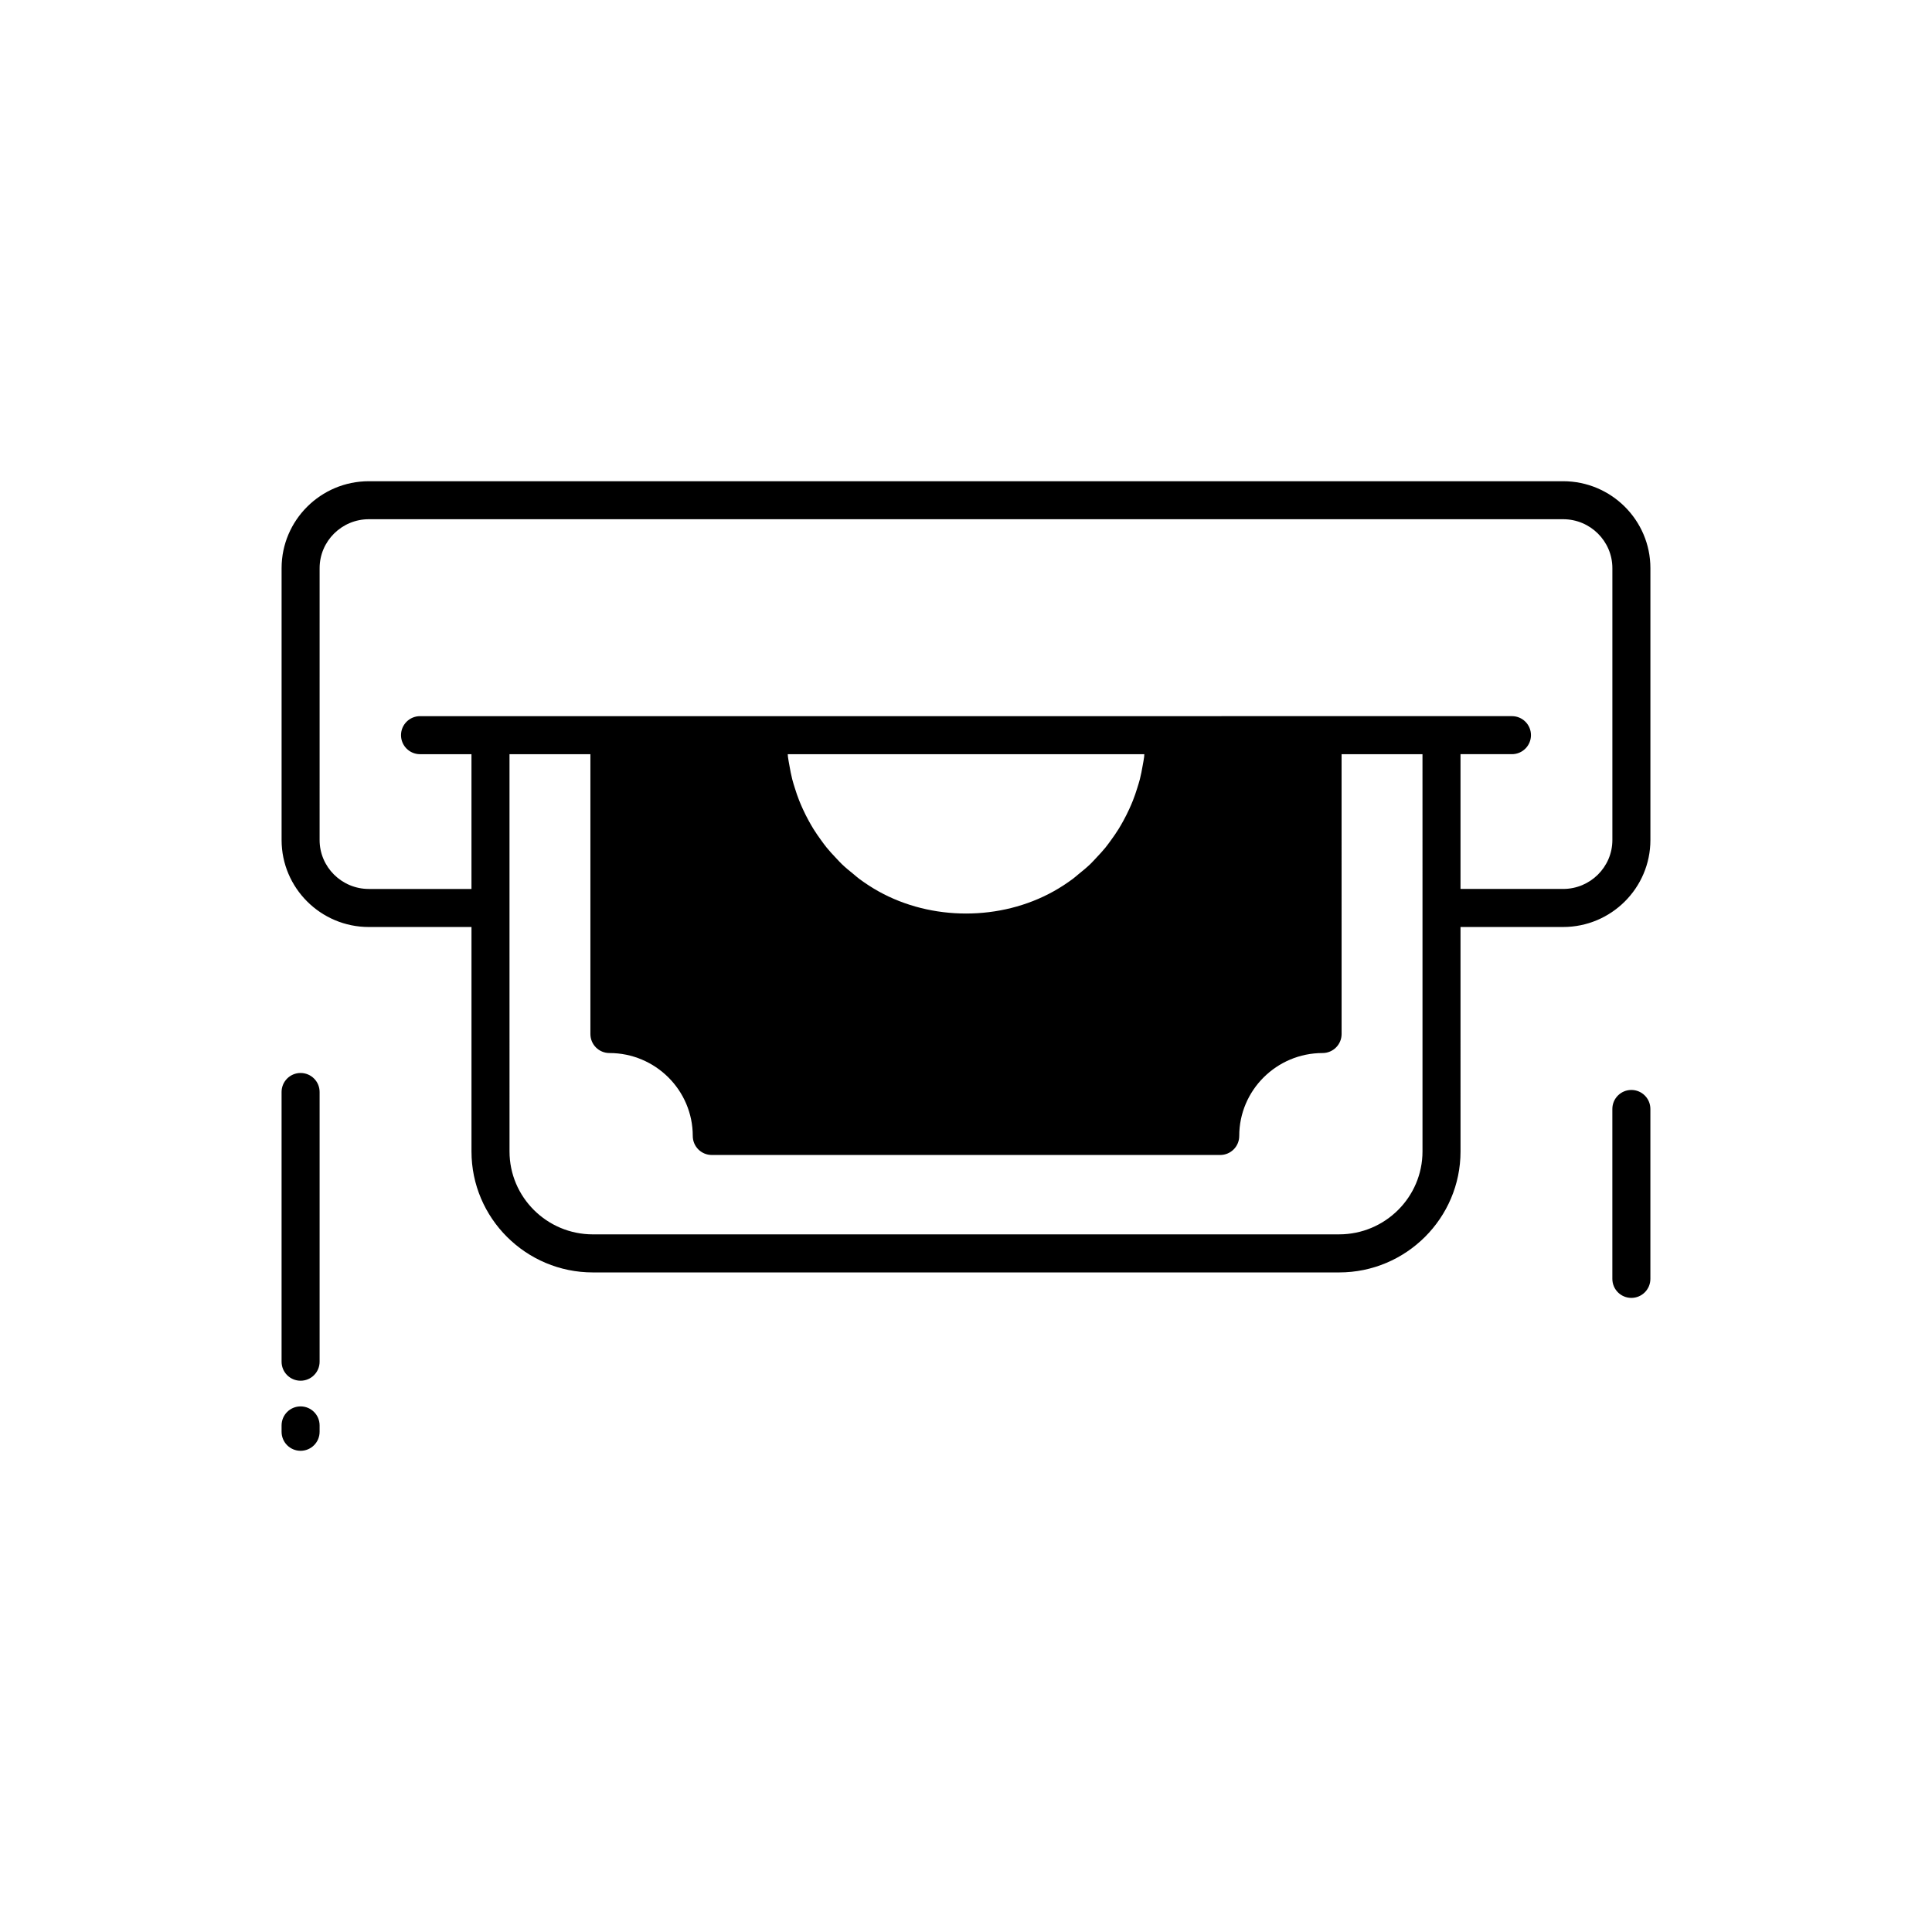 <?xml version="1.0" encoding="UTF-8"?>
<!-- Uploaded to: SVG Repo, www.svgrepo.com, Generator: SVG Repo Mixer Tools -->
<svg fill="#000000" width="800px" height="800px" version="1.1" viewBox="144 144 512 512" xmlns="http://www.w3.org/2000/svg">
 <g>
  <path d="m558.25 271.53h-316.5c-12.75 0-23.125 10.336-23.125 23.047v72.039c0 12.707 10.375 23.051 23.125 23.051h27.199v59.484c0 17.672 14.43 32.055 32.168 32.055h197.77c17.738 0 32.168-14.383 32.168-32.055l-0.004-59.488h27.199c12.75 0 23.125-10.344 23.125-23.051v-72.039c0-12.707-10.375-23.043-23.125-23.043zm-37.273 113.09v64.52c0 12.117-9.91 21.977-22.09 21.977l-197.77 0.004c-12.184 0-22.09-9.859-22.09-21.977l-0.004-64.523v-40.754h21.438v74.16c0 2.785 2.254 5.039 5.039 5.039 12.184 0 22.09 9.859 22.09 21.977 0 2.785 2.254 5.039 5.039 5.039h134.74c2.781 0 5.039-2.254 5.039-5.039 0-12.117 9.91-21.977 22.09-21.977 2.781 0 5.039-2.254 5.039-5.039l-0.004-74.156h21.438zm-168.22-40.75h94.5c-0.023 0.234-0.02 0.473-0.047 0.703-0.098 0.797-0.262 1.574-0.398 2.359-0.211 1.195-0.43 2.387-0.73 3.555-0.207 0.805-0.457 1.59-0.703 2.379-0.352 1.117-0.723 2.227-1.156 3.312-0.309 0.773-0.641 1.535-0.988 2.293-0.484 1.055-1.008 2.09-1.566 3.106-0.402 0.727-0.812 1.449-1.25 2.156-0.617 0.992-1.289 1.953-1.977 2.902-0.48 0.66-0.957 1.324-1.473 1.965-0.766 0.941-1.594 1.832-2.434 2.719-0.535 0.566-1.047 1.148-1.609 1.688-0.969 0.926-2.016 1.781-3.07 2.629-0.516 0.418-1 0.871-1.535 1.266-1.629 1.203-3.328 2.32-5.125 3.32-14.047 7.832-32.316 7.832-46.367 0-1.797-1-3.496-2.121-5.125-3.32-0.535-0.395-1.02-0.848-1.535-1.266-1.051-0.848-2.098-1.699-3.066-2.629-0.562-0.539-1.078-1.121-1.613-1.688-0.836-0.883-1.668-1.777-2.434-2.719-0.516-0.637-0.992-1.301-1.473-1.965-0.691-0.945-1.359-1.906-1.977-2.898-0.441-0.707-0.852-1.43-1.254-2.16-0.559-1.012-1.082-2.047-1.562-3.102-0.348-0.762-0.684-1.523-0.992-2.301-0.43-1.086-0.805-2.191-1.152-3.309-0.246-0.789-0.5-1.574-0.703-2.379-0.301-1.168-0.52-2.359-0.73-3.555-0.137-0.785-0.301-1.562-0.398-2.359-0.035-0.234-0.031-0.473-0.055-0.703zm218.54 22.738c0 7.152-5.852 12.973-13.047 12.973h-27.199v-35.715h13.633c2.781 0 5.039-2.254 5.039-5.039s-2.254-5.039-5.039-5.039h-50.188l-41.863 0.004h-197.32c-2.781 0-5.039 2.254-5.039 5.039 0 2.785 2.254 5.039 5.039 5.039h13.633v35.715h-27.199c-7.195 0-13.047-5.82-13.047-12.973l0.004-72.043c0-7.148 5.852-12.969 13.047-12.969h316.5c7.195 0 13.047 5.82 13.047 12.969z"/>
  <path d="m223.66 516.71c-2.781 0-5.039 2.254-5.039 5.039v1.688c0 2.785 2.254 5.039 5.039 5.039 2.781 0 5.039-2.254 5.039-5.039v-1.688c0-2.785-2.254-5.039-5.039-5.039z"/>
  <path d="m223.66 428.35c-2.781 0-5.039 2.254-5.039 5.039v71.477c0 2.785 2.254 5.039 5.039 5.039 2.781 0 5.039-2.254 5.039-5.039v-71.48c0-2.785-2.254-5.035-5.039-5.035z"/>
  <path d="m576.33 432.85c-2.781 0-5.039 2.254-5.039 5.039v45.027c0 2.785 2.254 5.039 5.039 5.039 2.781 0 5.039-2.254 5.039-5.039v-45.027c0-2.785-2.258-5.039-5.039-5.039z"/>
 </g>
</svg>